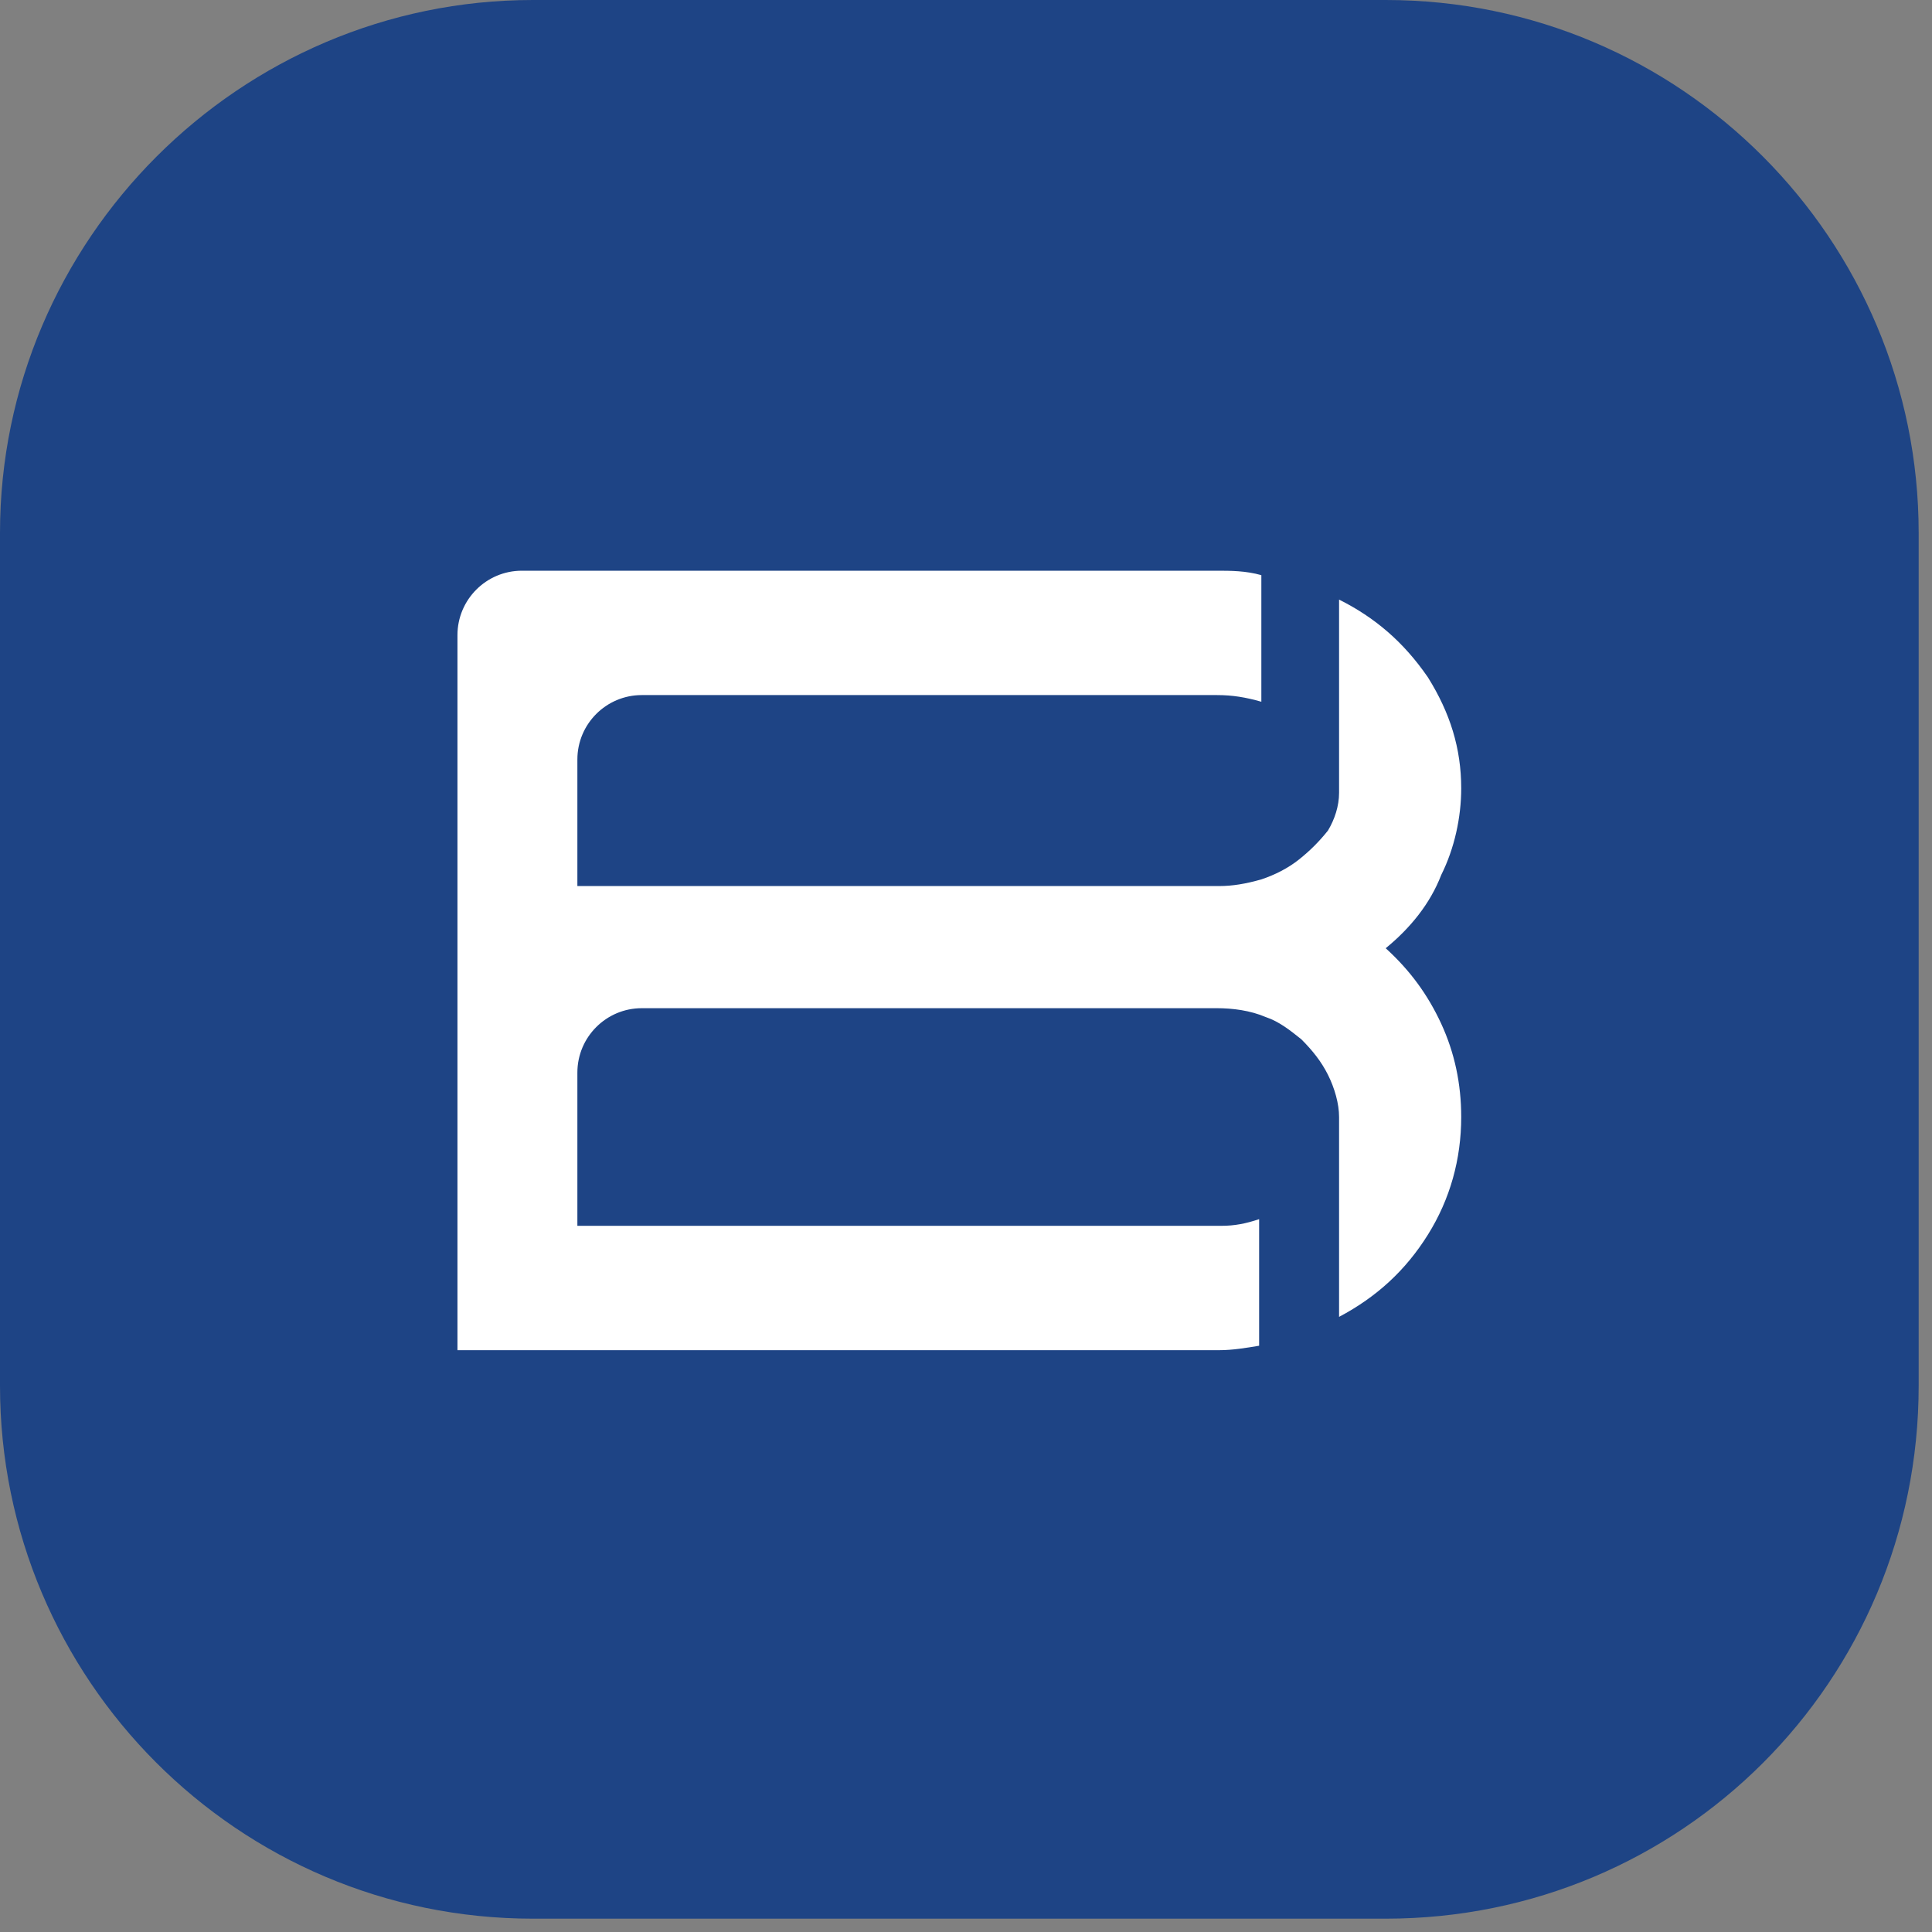 <svg width="87" height="87" viewBox="0 0 87 87" fill="none" xmlns="http://www.w3.org/2000/svg">
<rect x="0" y="0" width="87" height="87" fill="#808080" stroke="none"/>
<g clip-path="url(#clip0)">
<path d="M62.4 86.4H24C10.7 86.4 0 75.6 0 62.4V24C0 10.8 10.8 0 24 0H62.4C75.7 0 86.4 10.8 86.4 24V62.4C86.4 75.7 75.7 86.4 62.4 86.4Z" fill="#1E4485"/>
<path d="M62.4 42.7C63.5 43.7 64.3 44.8 64.9 46.1C65.5 47.4 65.8 48.8 65.8 50.3C65.8 52.2 65.3 54 64.3 55.6C63.3 57.2 62 58.4 60.3 59.3V50.3C60.3 49.7 60.1 49 59.8 48.4C59.5 47.8 59.1 47.3 58.6 46.8C58.1 46.4 57.6 46 57 45.8C56.3 45.5 55.5 45.4 54.8 45.4H28.9C27.3 45.4 26 46.7 26 48.3V55.2H55C55.6 55.2 56.1 55.1 56.7 54.9V60.6C56.1 60.7 55.5 60.8 54.9 60.8H20.6V28.6C20.6 27 21.9 25.7 23.5 25.7H54.8C55.4 25.7 56.1 25.7 56.8 25.9V31.6C56.1 31.4 55.5 31.3 54.8 31.3H28.9C27.3 31.3 26 32.6 26 34.2V39.9H54.9C55.5 39.9 56.1 39.8 56.8 39.6C57.4 39.4 58 39.1 58.5 38.7C59 38.3 59.4 37.9 59.8 37.4C60.1 36.9 60.3 36.3 60.3 35.7V27C61.9 27.8 63.2 28.9 64.3 30.5C65.3 32.1 65.8 33.7 65.8 35.5C65.8 36.8 65.5 38.2 64.9 39.4C64.4 40.7 63.5 41.8 62.4 42.7Z" fill="white"/>
</g>
<defs>
<clipPath id="clip0">
<rect width="86.4" height="86.4" fill="white"/>
</clipPath>
</defs>
</svg>
